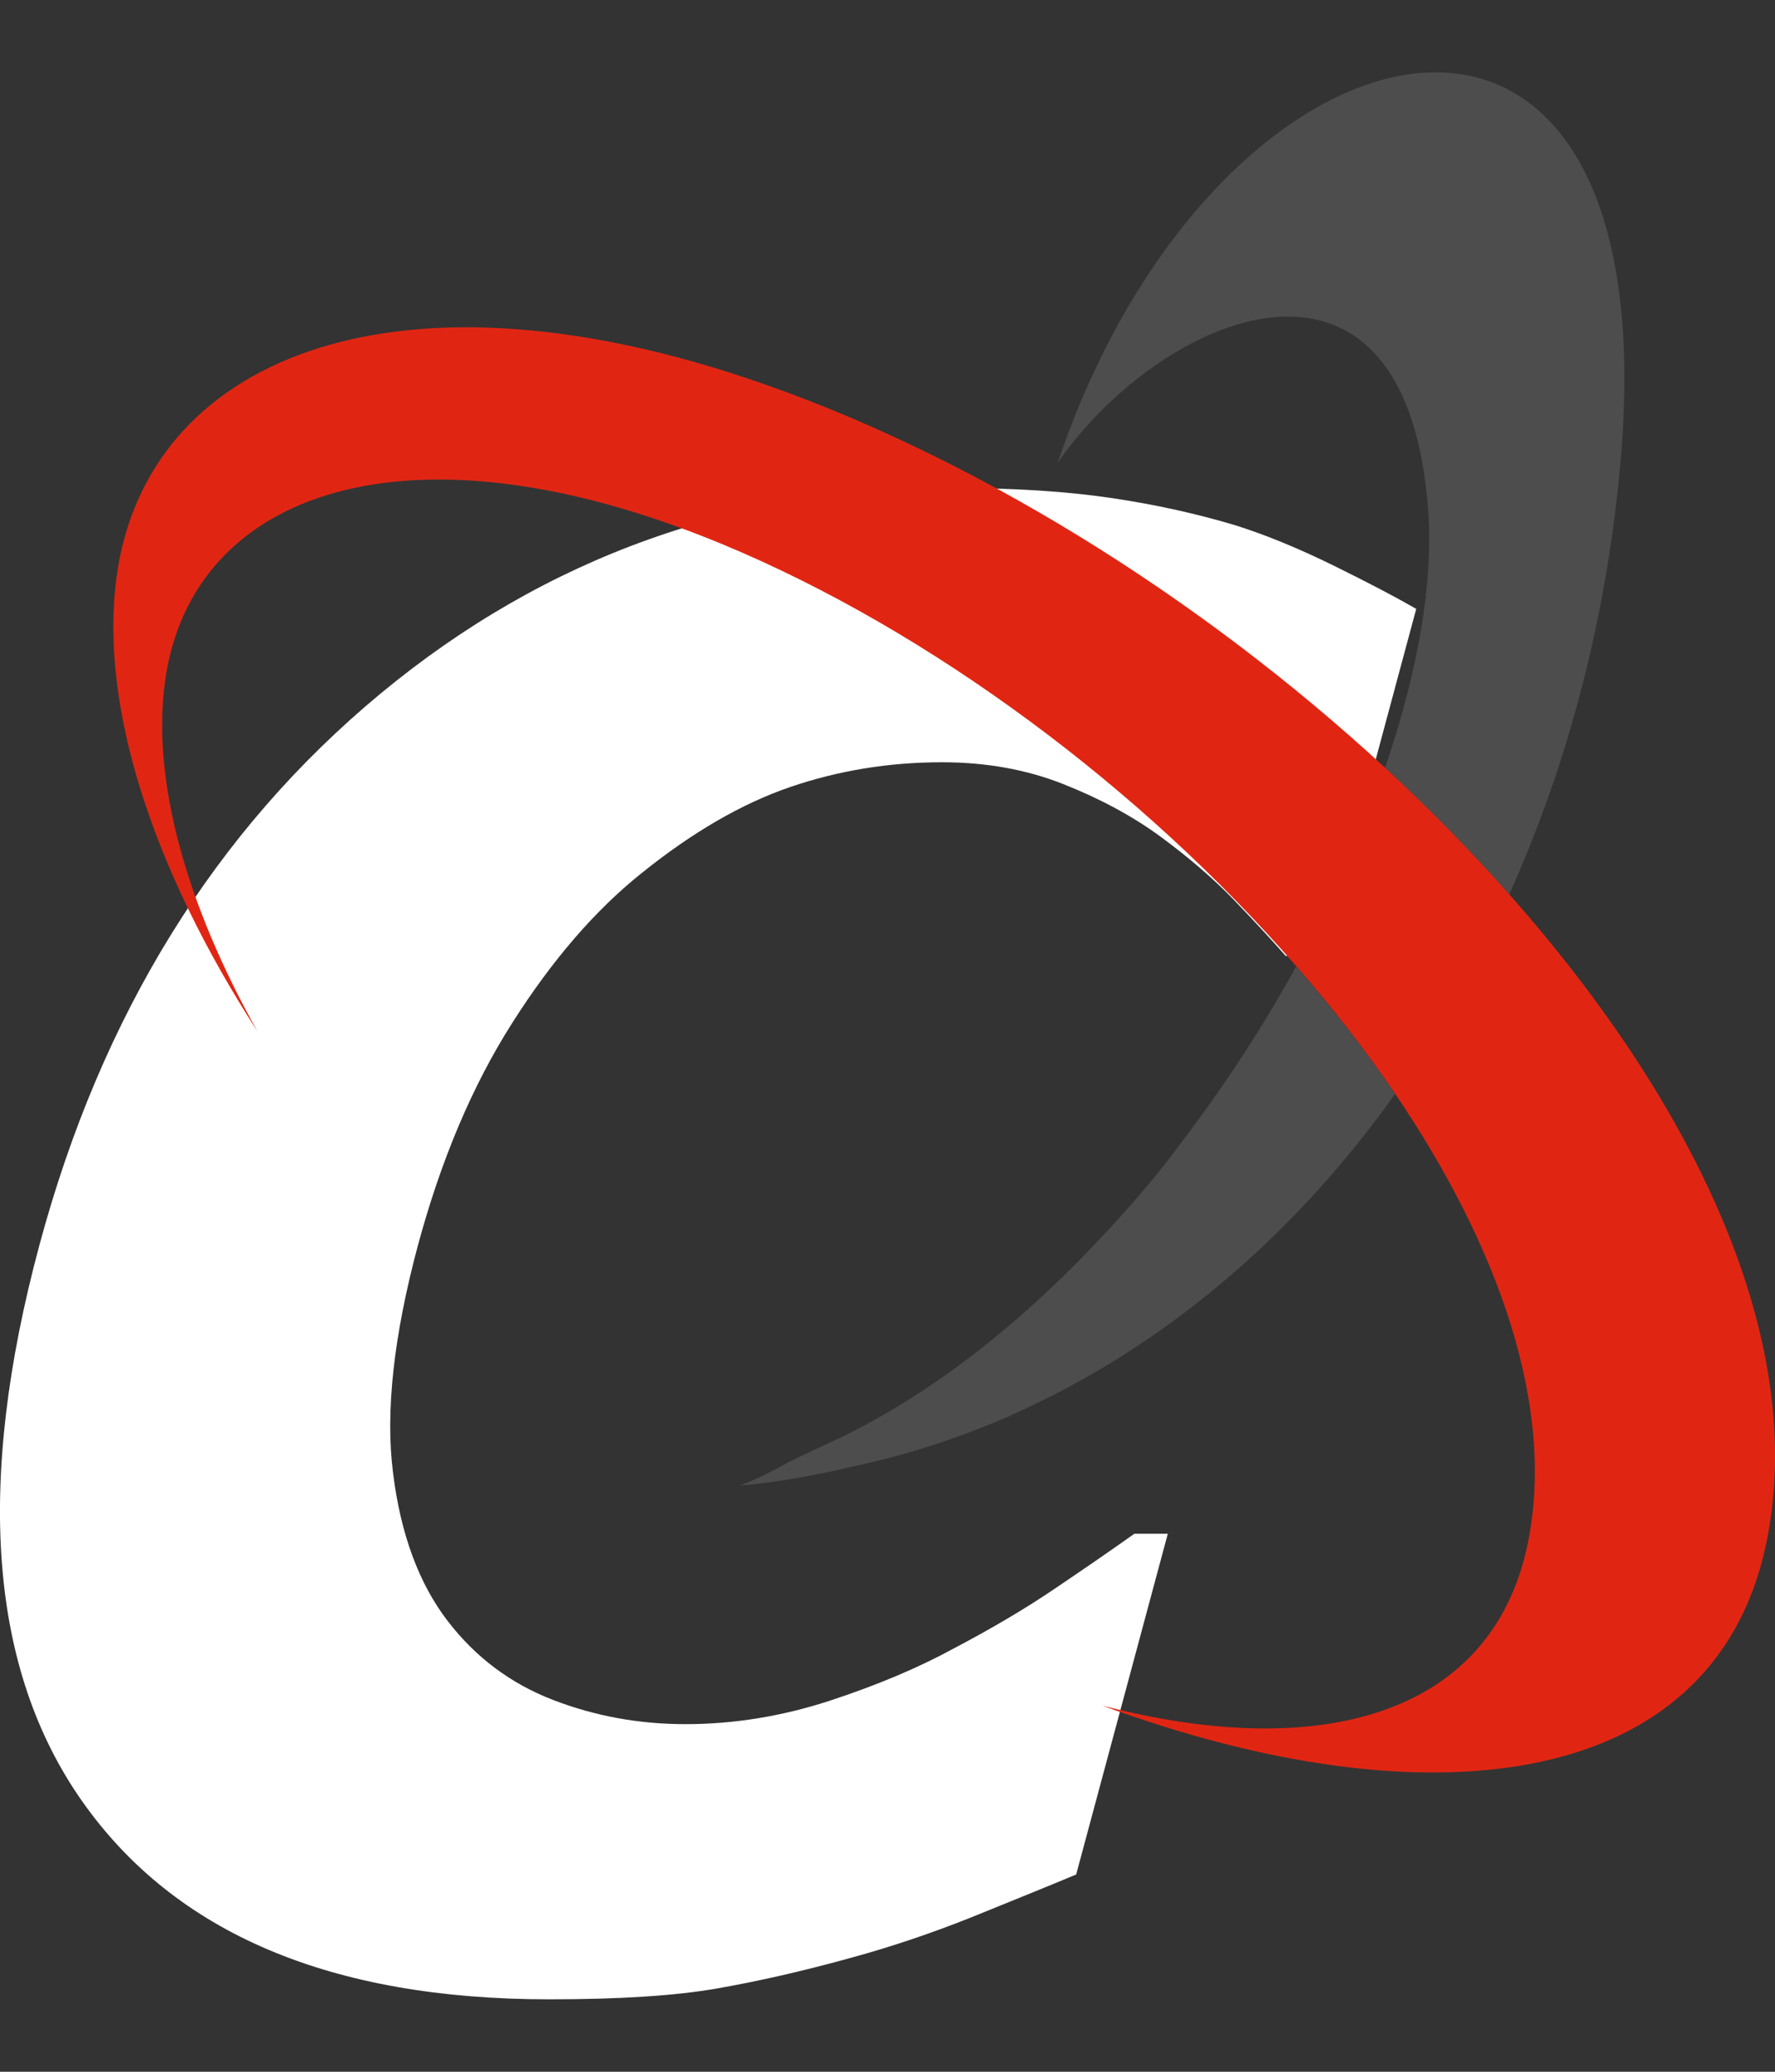 <svg width="24" height="28" viewBox="0 0 24 28" fill="none" xmlns="http://www.w3.org/2000/svg">
<rect x="0" y="0" width="24" height="28" fill="#333333" stroke="none"/>
<g clip-path="url(#clip0_134_1291)">
<path d="M18.026 7.641C17.557 7.411 17.12 7.231 16.706 7.1C16.176 6.941 15.61 6.816 15.009 6.728C14.405 6.64 13.713 6.596 12.929 6.596C9.977 6.596 7.384 7.522 5.144 9.375C2.908 11.228 1.371 13.713 0.533 16.827C-0.336 20.056 -0.143 22.565 1.113 24.347C2.369 26.129 4.472 27.021 7.425 27.021C8.368 27.021 9.121 26.974 9.685 26.876C10.248 26.778 10.862 26.639 11.531 26.453C12.07 26.305 12.61 26.122 13.143 25.909C13.675 25.693 14.147 25.503 14.551 25.334L15.79 20.729H15.338C15.033 20.945 14.676 21.192 14.269 21.466C13.862 21.743 13.4 22.014 12.892 22.281C12.416 22.541 11.86 22.775 11.212 22.988C10.567 23.197 9.919 23.302 9.267 23.302C8.643 23.302 8.046 23.194 7.476 22.974C6.906 22.754 6.43 22.399 6.054 21.909C5.664 21.402 5.416 20.732 5.314 19.904C5.209 19.076 5.324 18.051 5.65 16.834C5.962 15.678 6.386 14.673 6.926 13.825C7.465 12.976 8.049 12.3 8.677 11.799C9.362 11.248 10.031 10.86 10.686 10.636C11.341 10.413 12.023 10.302 12.735 10.302C13.333 10.302 13.879 10.4 14.374 10.596C14.87 10.792 15.311 11.028 15.694 11.309C16.075 11.59 16.407 11.874 16.689 12.168C16.97 12.459 17.201 12.712 17.384 12.919H17.887L19.149 8.229C18.867 8.067 18.494 7.871 18.026 7.641Z" fill="white"/>
</g>
<g clip-path="url(#clip1_134_1291)">
<path d="M20.407 12.086C21.201 10.324 21.724 8.349 21.911 6.246C22.595 -1.453 16.429 -0.072 14.302 6.254C15.668 4.273 19.007 2.781 19.311 6.898C19.383 7.883 19.167 9.093 18.728 10.376C19.324 10.927 19.888 11.5 20.407 12.086Z" fill="#4D4D4D"/>
<path d="M20.407 12.087C19.888 11.5 19.324 10.927 18.728 10.376C16.215 8.056 13.112 6.125 10.121 5.119C5.247 3.481 1.975 4.883 1.578 7.786C1.339 9.519 2.052 11.73 3.481 13.939C2.516 12.219 2.046 10.539 2.233 9.197C2.592 6.624 5.535 5.604 9.76 7.352C12.588 8.524 15.439 10.658 17.528 13.059C18.019 13.623 18.468 14.2 18.865 14.784C20.279 16.869 21.03 19.028 20.658 20.855C20.18 23.191 17.843 23.816 14.904 23.051C19.301 24.669 23.161 24.215 23.876 20.886C24.46 18.155 22.941 14.947 20.407 12.087Z" fill="#E02613"/>
<path d="M18.863 14.786C18.468 14.202 18.017 13.624 17.526 13.061C17.079 13.874 16.557 14.675 15.978 15.433C15.376 16.267 14.493 17.133 14.493 17.133C14.128 17.498 13.75 17.837 13.36 18.15C12.659 18.711 11.919 19.183 11.153 19.528L10.714 19.735L10.706 19.739C10.368 19.925 10.1 20.055 9.986 20.078C9.986 20.078 10.213 20.065 10.601 20.004C10.754 19.981 10.933 19.948 11.132 19.908C11.252 19.883 11.38 19.856 11.516 19.823C12.223 19.674 12.907 19.455 13.565 19.174C13.595 19.16 13.626 19.151 13.656 19.137L13.655 19.133C15.697 18.234 17.478 16.729 18.863 14.786Z" fill="#4D4D4D"/>
</g>
<defs>
<clipPath id="clip0_134_1291">
<rect width="19.149" height="20.425" fill="white" transform="translate(0 6.596)"/>
</clipPath>
<clipPath id="clip1_134_1291">
<rect width="22.468" height="22.979" fill="white" transform="translate(1.532 0.979)"/>
</clipPath>
</defs>
</svg>
